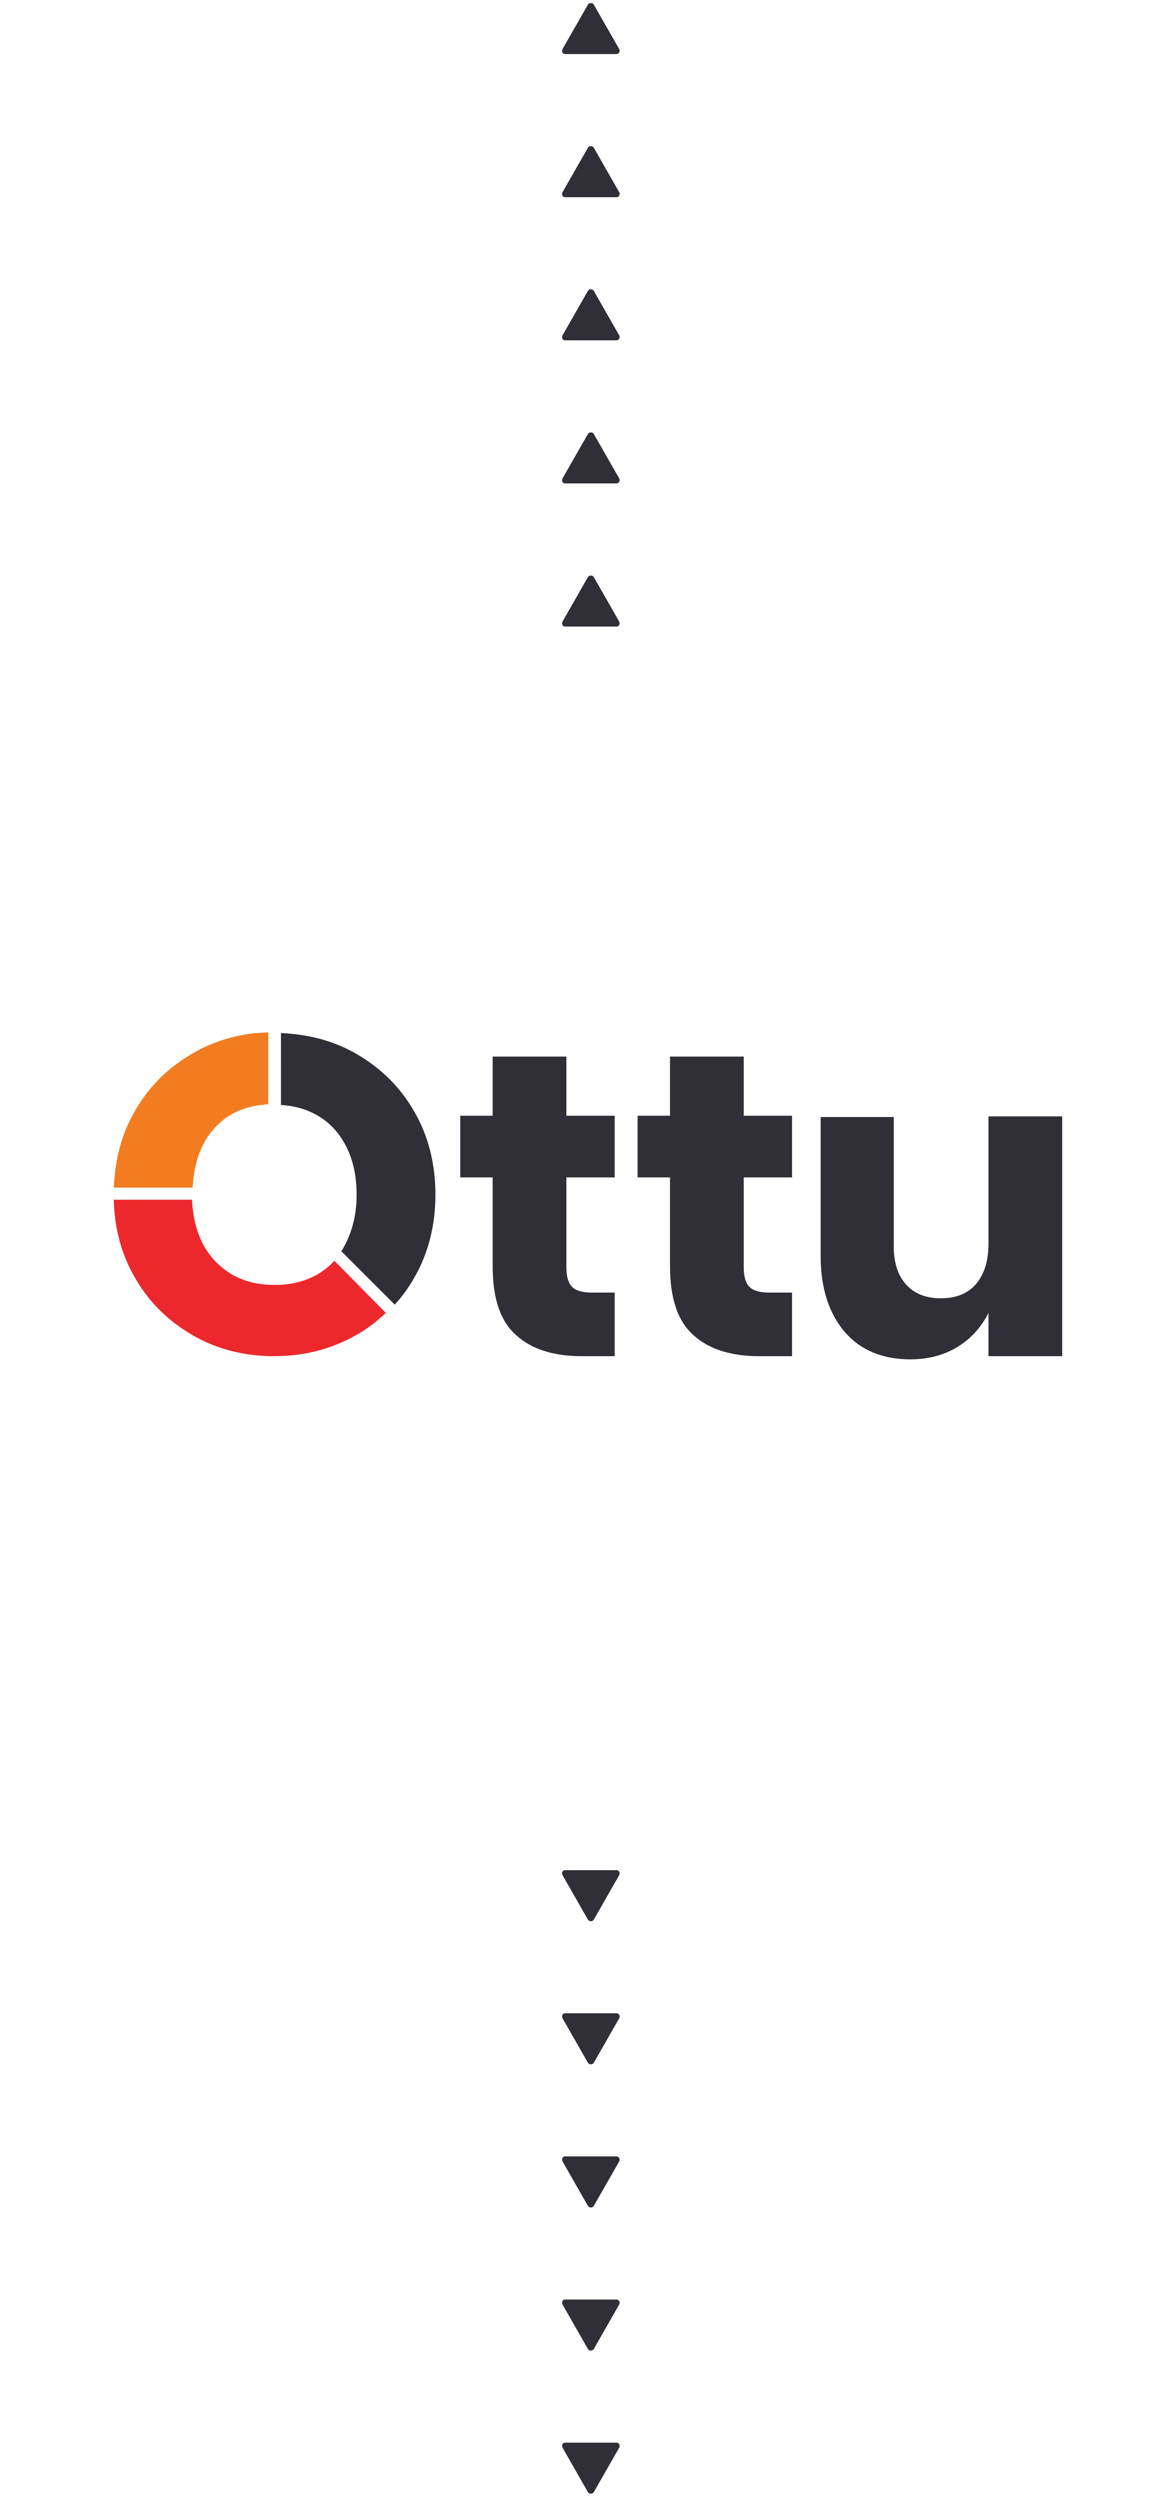 <?xml version="1.0" encoding="utf-8"?>
<!-- Generator: Adobe Illustrator 27.7.0, SVG Export Plug-In . SVG Version: 6.00 Build 0)  -->
<svg version="1.1" id="Layer_1" xmlns="http://www.w3.org/2000/svg" xmlns:xlink="http://www.w3.org/1999/xlink" x="0px" y="0px"
	 viewBox="0 0 185 393" style="enable-background:new 0 0 185 393;" xml:space="preserve">
<style type="text/css">
	.st0{fill:none;}
	.st1{fill-rule:evenodd;clip-rule:evenodd;fill:#302F37;}
	.st2{fill:#302F37;}
	.st3{fill:#F37C20;}
	.st4{fill:#ED282D;}
</style>
<path class="st0" d="M4,140h177c2.2,0,4,1.8,4,4v104c0,2.2-1.8,4-4,4H4c-2.2,0-4-1.8-4-4V144C0,141.8,1.8,140,4,140z"/>
<path class="st1" d="M88.9,98.5c-0.4,0-0.6-0.4-0.4-0.8l4-7c0.2-0.3,0.7-0.3,0.9,0l4,7c0.2,0.3,0,0.8-0.4,0.8H88.9z"/>
<path class="st1" d="M88.9,76c-0.4,0-0.6-0.4-0.4-0.8l4-7c0.2-0.3,0.7-0.3,0.9,0l4,7c0.2,0.3,0,0.8-0.4,0.8H88.9z"/>
<path class="st1" d="M88.9,53.5c-0.4,0-0.6-0.4-0.4-0.8l4-7c0.2-0.3,0.7-0.3,0.9,0l4,7c0.2,0.3,0,0.8-0.4,0.8H88.9z"/>
<path class="st1" d="M88.9,31c-0.4,0-0.6-0.4-0.4-0.8l4-7c0.2-0.3,0.7-0.3,0.9,0l4,7c0.2,0.3,0,0.8-0.4,0.8H88.9z"/>
<path class="st1" d="M88.9,8.5c-0.4,0-0.6-0.4-0.4-0.8l4-7c0.2-0.3,0.7-0.3,0.9,0l4,7c0.2,0.3,0,0.8-0.4,0.8H88.9z"/>
<path class="st1" d="M88.9,294c-0.4,0-0.6,0.4-0.4,0.8l4,7c0.2,0.3,0.7,0.3,0.9,0l4-7c0.2-0.3,0-0.8-0.4-0.8H88.9z"/>
<path class="st1" d="M88.9,316.5c-0.4,0-0.6,0.4-0.4,0.8l4,7c0.2,0.3,0.7,0.3,0.9,0l4-7c0.2-0.3,0-0.8-0.4-0.8H88.9z"/>
<path class="st1" d="M88.9,339c-0.4,0-0.6,0.4-0.4,0.8l4,7c0.2,0.3,0.7,0.3,0.9,0l4-7c0.2-0.3,0-0.8-0.4-0.8H88.9z"/>
<path class="st1" d="M88.9,361.5c-0.4,0-0.6,0.4-0.4,0.8l4,7c0.2,0.3,0.7,0.3,0.9,0l4-7c0.2-0.3,0-0.8-0.4-0.8H88.9z"/>
<path class="st1" d="M88.9,384c-0.4,0-0.6,0.4-0.4,0.8l4,7c0.2,0.3,0.7,0.3,0.9,0l4-7c0.2-0.3,0-0.8-0.4-0.8H88.9z"/>
<g>
	<g>
		<path class="st2" d="M96.7,203.3v9.9h-5.2c-4.4,0-7.9-1.1-10.3-3.3c-2.5-2.2-3.7-5.8-3.7-10.9v-13.9h-5.1v-9.7h5.1v-9.3h11.6v9.3
			h7.6v9.7h-7.6v14.1c0,1.5,0.3,2.5,0.9,3.1c0.6,0.6,1.6,0.9,3.1,0.9H96.7z"/>
		<path class="st2" d="M124.6,203.3v9.9h-5.2c-4.4,0-7.9-1.1-10.3-3.3c-2.5-2.2-3.7-5.8-3.7-10.9v-13.9h-5.1v-9.7h5.1v-9.3H117v9.3
			h7.6v9.7H117v14.1c0,1.5,0.3,2.5,0.9,3.1c0.6,0.6,1.6,0.9,3.1,0.9H124.6z"/>
		<path class="st2" d="M167.1,175.5v37.7h-11.6v-6.8c-1.1,2.2-2.7,4-4.8,5.3c-2.1,1.3-4.6,2-7.5,2c-4.3,0-7.8-1.4-10.3-4.3
			c-2.5-2.9-3.8-6.9-3.8-11.9v-21.9h11.5V196c0,2.6,0.7,4.6,2,6c1.3,1.4,3.1,2.1,5.4,2.1c2.3,0,4.2-0.7,5.5-2.2s2-3.6,2-6.4v-20
			H167.1z"/>
	</g>
	<g>
		<path class="st3" d="M30.3,186.7c0.2-3.8,1.3-7,3.4-9.3c2.1-2.4,5-3.6,8.5-3.8v-11.3c-4.3,0.1-8.3,1.2-11.9,3.3
			c-3.8,2.2-6.9,5.2-9.1,9.1c-2.1,3.6-3.1,7.6-3.3,12H30.3z"/>
		<path class="st4" d="M52.6,198.2c-2.3,2.5-5.5,3.8-9.4,3.8c-4,0-7.1-1.3-9.5-3.9c-2.2-2.4-3.3-5.6-3.5-9.5H17.9
			c0.1,4.5,1.2,8.6,3.3,12.2c2.2,3.9,5.3,6.9,9.1,9.1c3.8,2.2,8.1,3.3,12.8,3.3c4.7,0,9-1.1,12.9-3.3c1.8-1,3.3-2.2,4.7-3.5
			L52.6,198.2z"/>
		<path class="st2" d="M44.1,173.7c3.5,0.2,6.4,1.5,8.5,3.8c2.3,2.6,3.5,6,3.5,10.3c0,3.6-0.9,6.5-2.4,8.9l8.4,8.4
			c1.2-1.3,2.2-2.7,3.1-4.3c2.2-3.8,3.3-8.2,3.3-13c0-4.8-1.1-9.2-3.3-13c-2.2-3.9-5.3-6.9-9.1-9.1c-3.6-2.1-7.6-3.1-11.9-3.3V173.7
			z"/>
	</g>
</g>
</svg>
